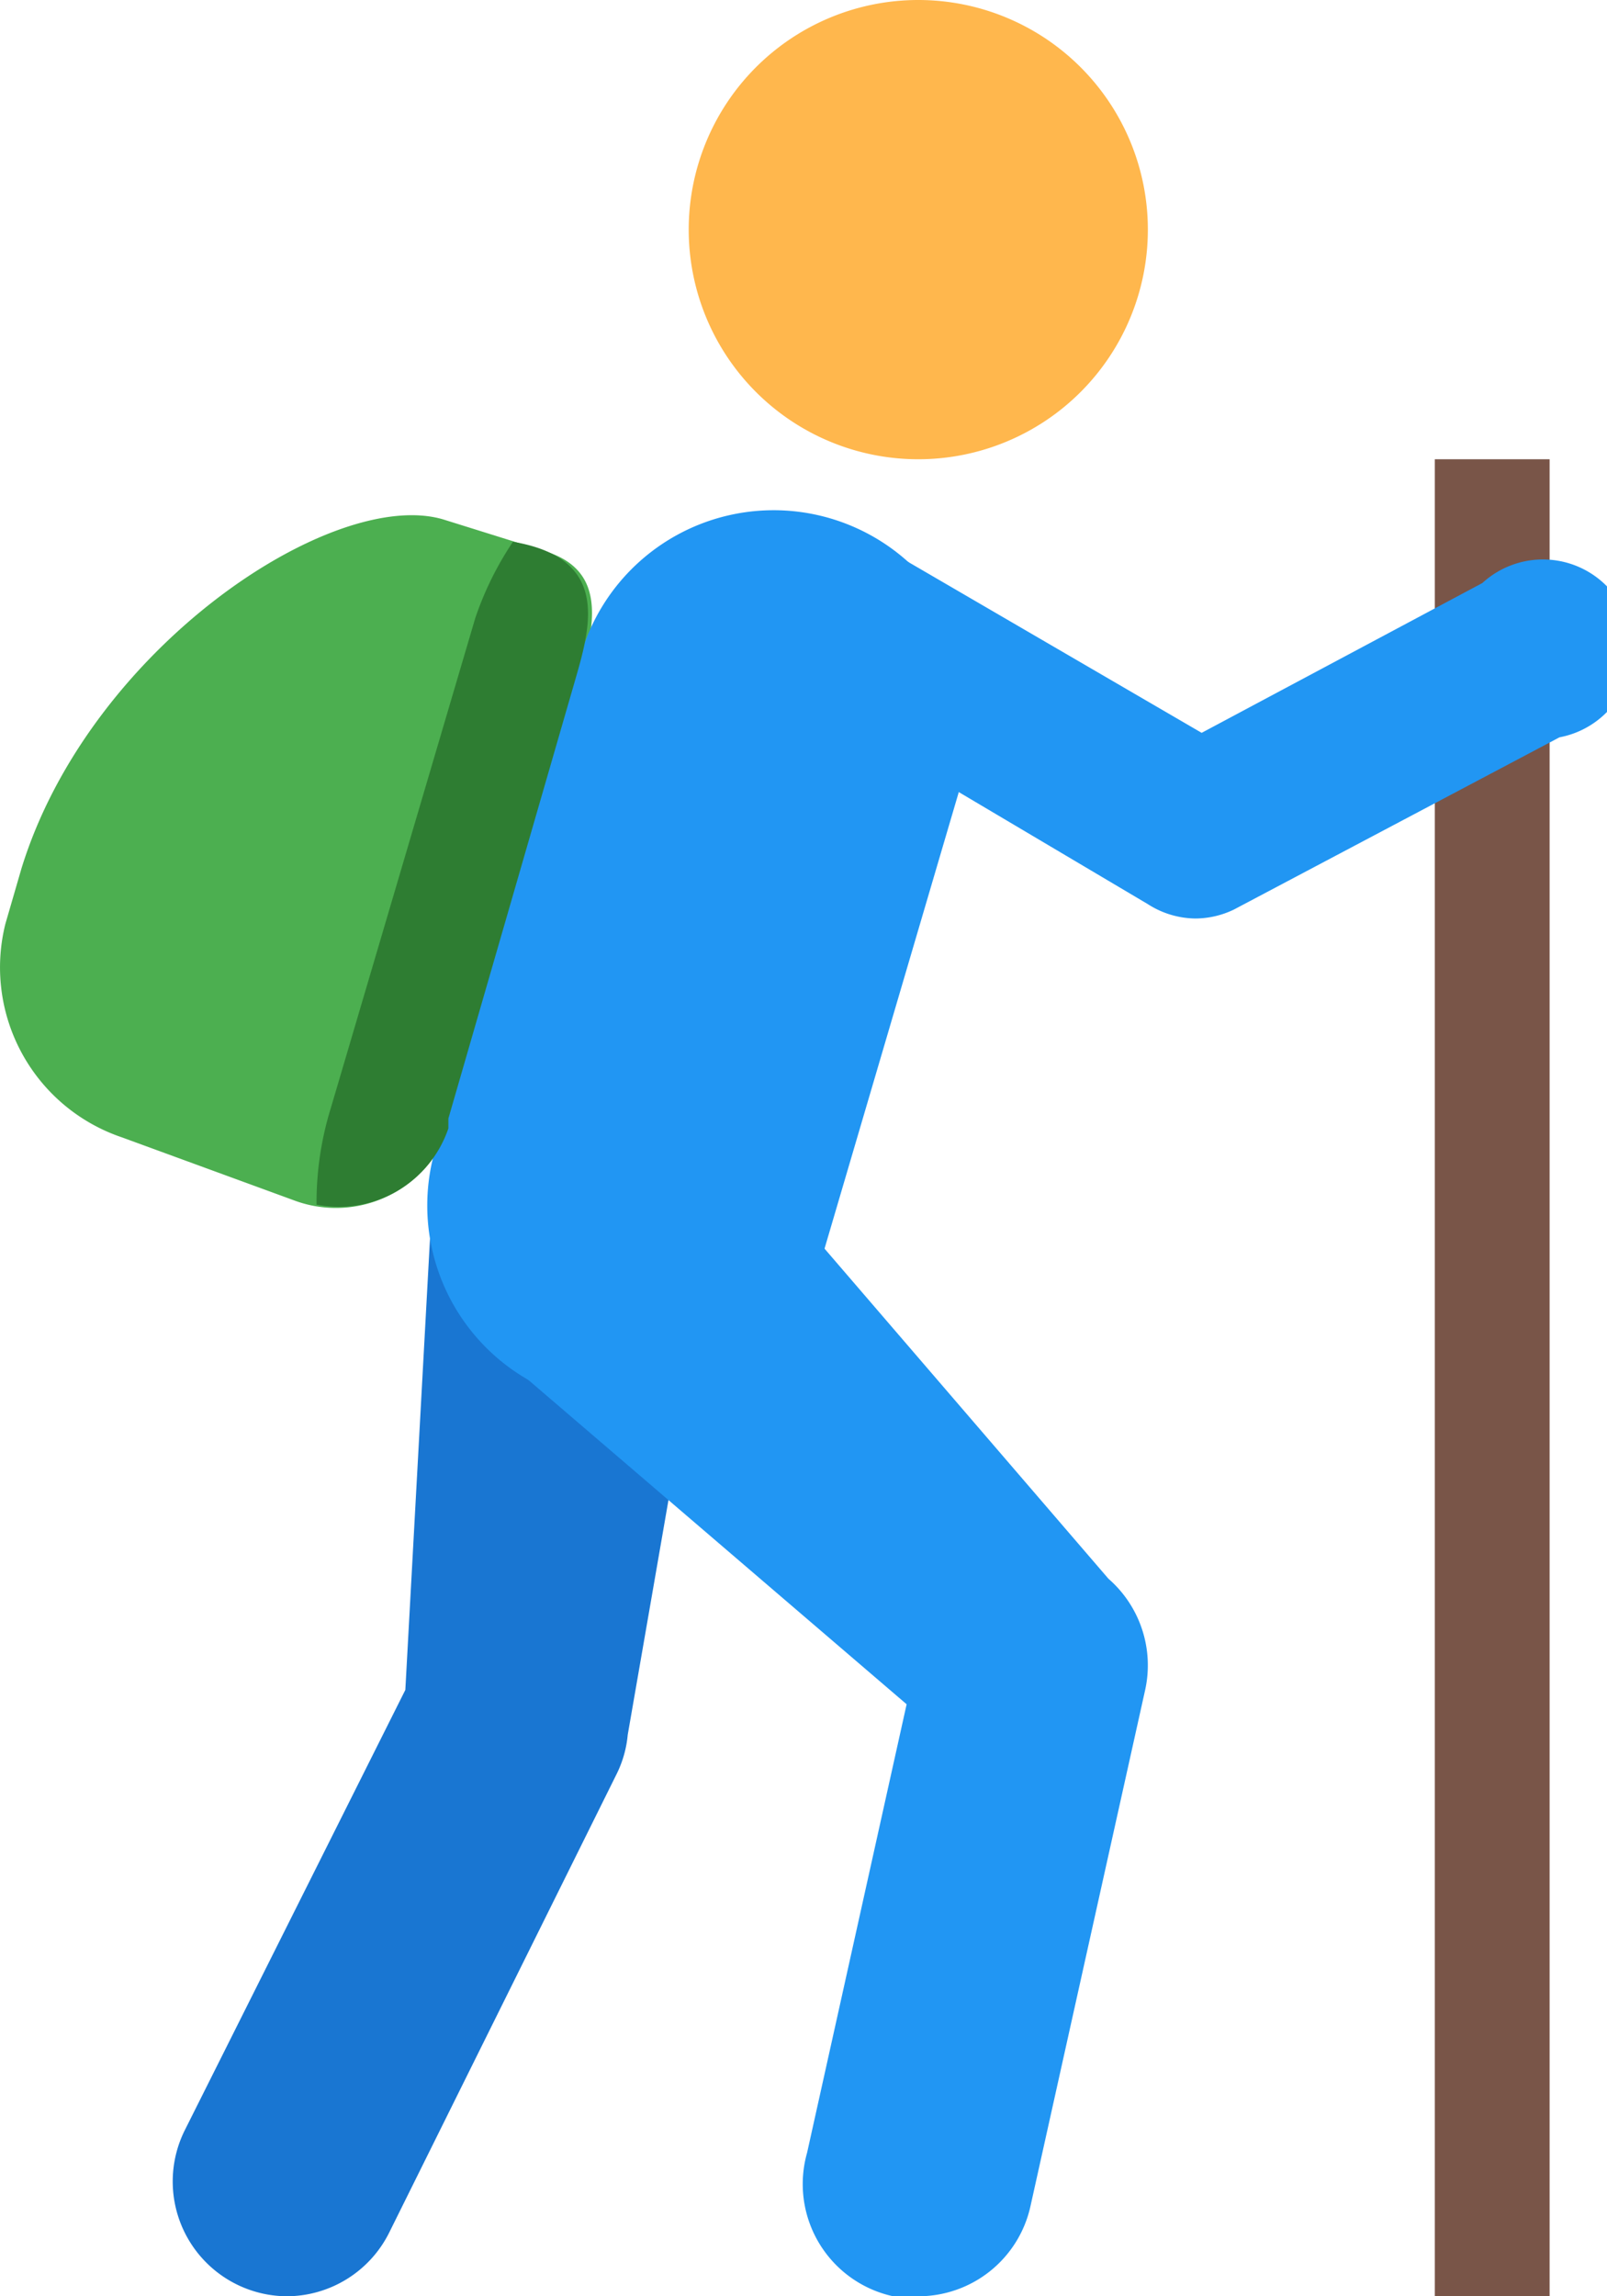 <svg xmlns="http://www.w3.org/2000/svg" xmlns:xlink="http://www.w3.org/1999/xlink" viewBox="0 0 17.92 25.6"><defs><style>.cls-1{fill:none;}.cls-2{clip-path:url(#clip-path);}.cls-3{fill:#1976d2;}.cls-4{clip-path:url(#clip-path-2);}.cls-5{fill:#795548;}.cls-6{fill:#ffb74d;}.cls-7{fill:#4caf50;}.cls-8{fill:#2196f3;}.cls-9{fill:#2e7d32;}</style><clipPath id="clip-path"><rect class="cls-1" x="-7.04" y="-3.2" width="32" height="32"/></clipPath><clipPath id="clip-path-2"><rect class="cls-1" width="17.92" height="25.6"/></clipPath></defs><title>theme-05</title><g id="レイヤー_2" data-name="レイヤー 2"><g id="icons"><g class="cls-2"><path class="cls-3" d="M3.2,25.6a1.28,1.28,0,0,1-1.14-1.85l2.46-4.91.31-5.67c.08-.7,1-1.07,1.72-1S8,12.88,8,13.58L7,19.34a1.24,1.24,0,0,1-.12.43L4.34,24.89a1.28,1.28,0,0,1-1.15.71Z"/><g class="cls-4"><rect class="cls-5" x="16" y="5.12" width="1.28" height="20.48"/><path class="cls-6" d="M10.24,0A2.56,2.56,0,1,1,7.68,2.56,2.56,2.56,0,0,1,10.24,0"/><path class="cls-7" d="M.06,10.3a2,2,0,0,0,1.3,2.38l1.94.71A1.33,1.33,0,0,0,5,12.58l1.46-5c.2-.68.28-1.24-.4-1.44L4.94,5.79C3.71,5.43,1,7.22.24,9.68l-.18.62Z"/><path class="cls-8" d="M10.24,25.6l-.28,0A1.28,1.28,0,0,1,9,24l1.11-5L5.56,15.1l2.12-2.94,4.68,5.44a1.28,1.28,0,0,1,.41,1.24L11.49,24.6a1.28,1.28,0,0,1-1.25,1Z"/><path class="cls-8" d="M13.33,10.24a1,1,0,0,1-.53-.16L8.75,7.68a1,1,0,0,1,1.06-1.6L13.4,8.17,16.53,6.5a1,1,0,1,1,.86,1.72l-3.63,1.92a1,1,0,0,1-.43.1Z"/></g><path class="cls-8" d="M7,15.68a2.24,2.24,0,0,1-2.12-2.95l1.6-5.44a2.24,2.24,0,1,1,4.25,1.41l-1.6,5.44A2.24,2.24,0,0,1,7,15.68Z"/><path class="cls-9" d="M3.53,13.43A1.29,1.29,0,0,0,5,12.58l0-.11L6.42,7.56c.18-.62.36-1.34-.7-1.52a3.6,3.6,0,0,0-.42.85v0L3.69,12.35a3.56,3.56,0,0,0-.16,1.08Z"/></g></g></g></svg>